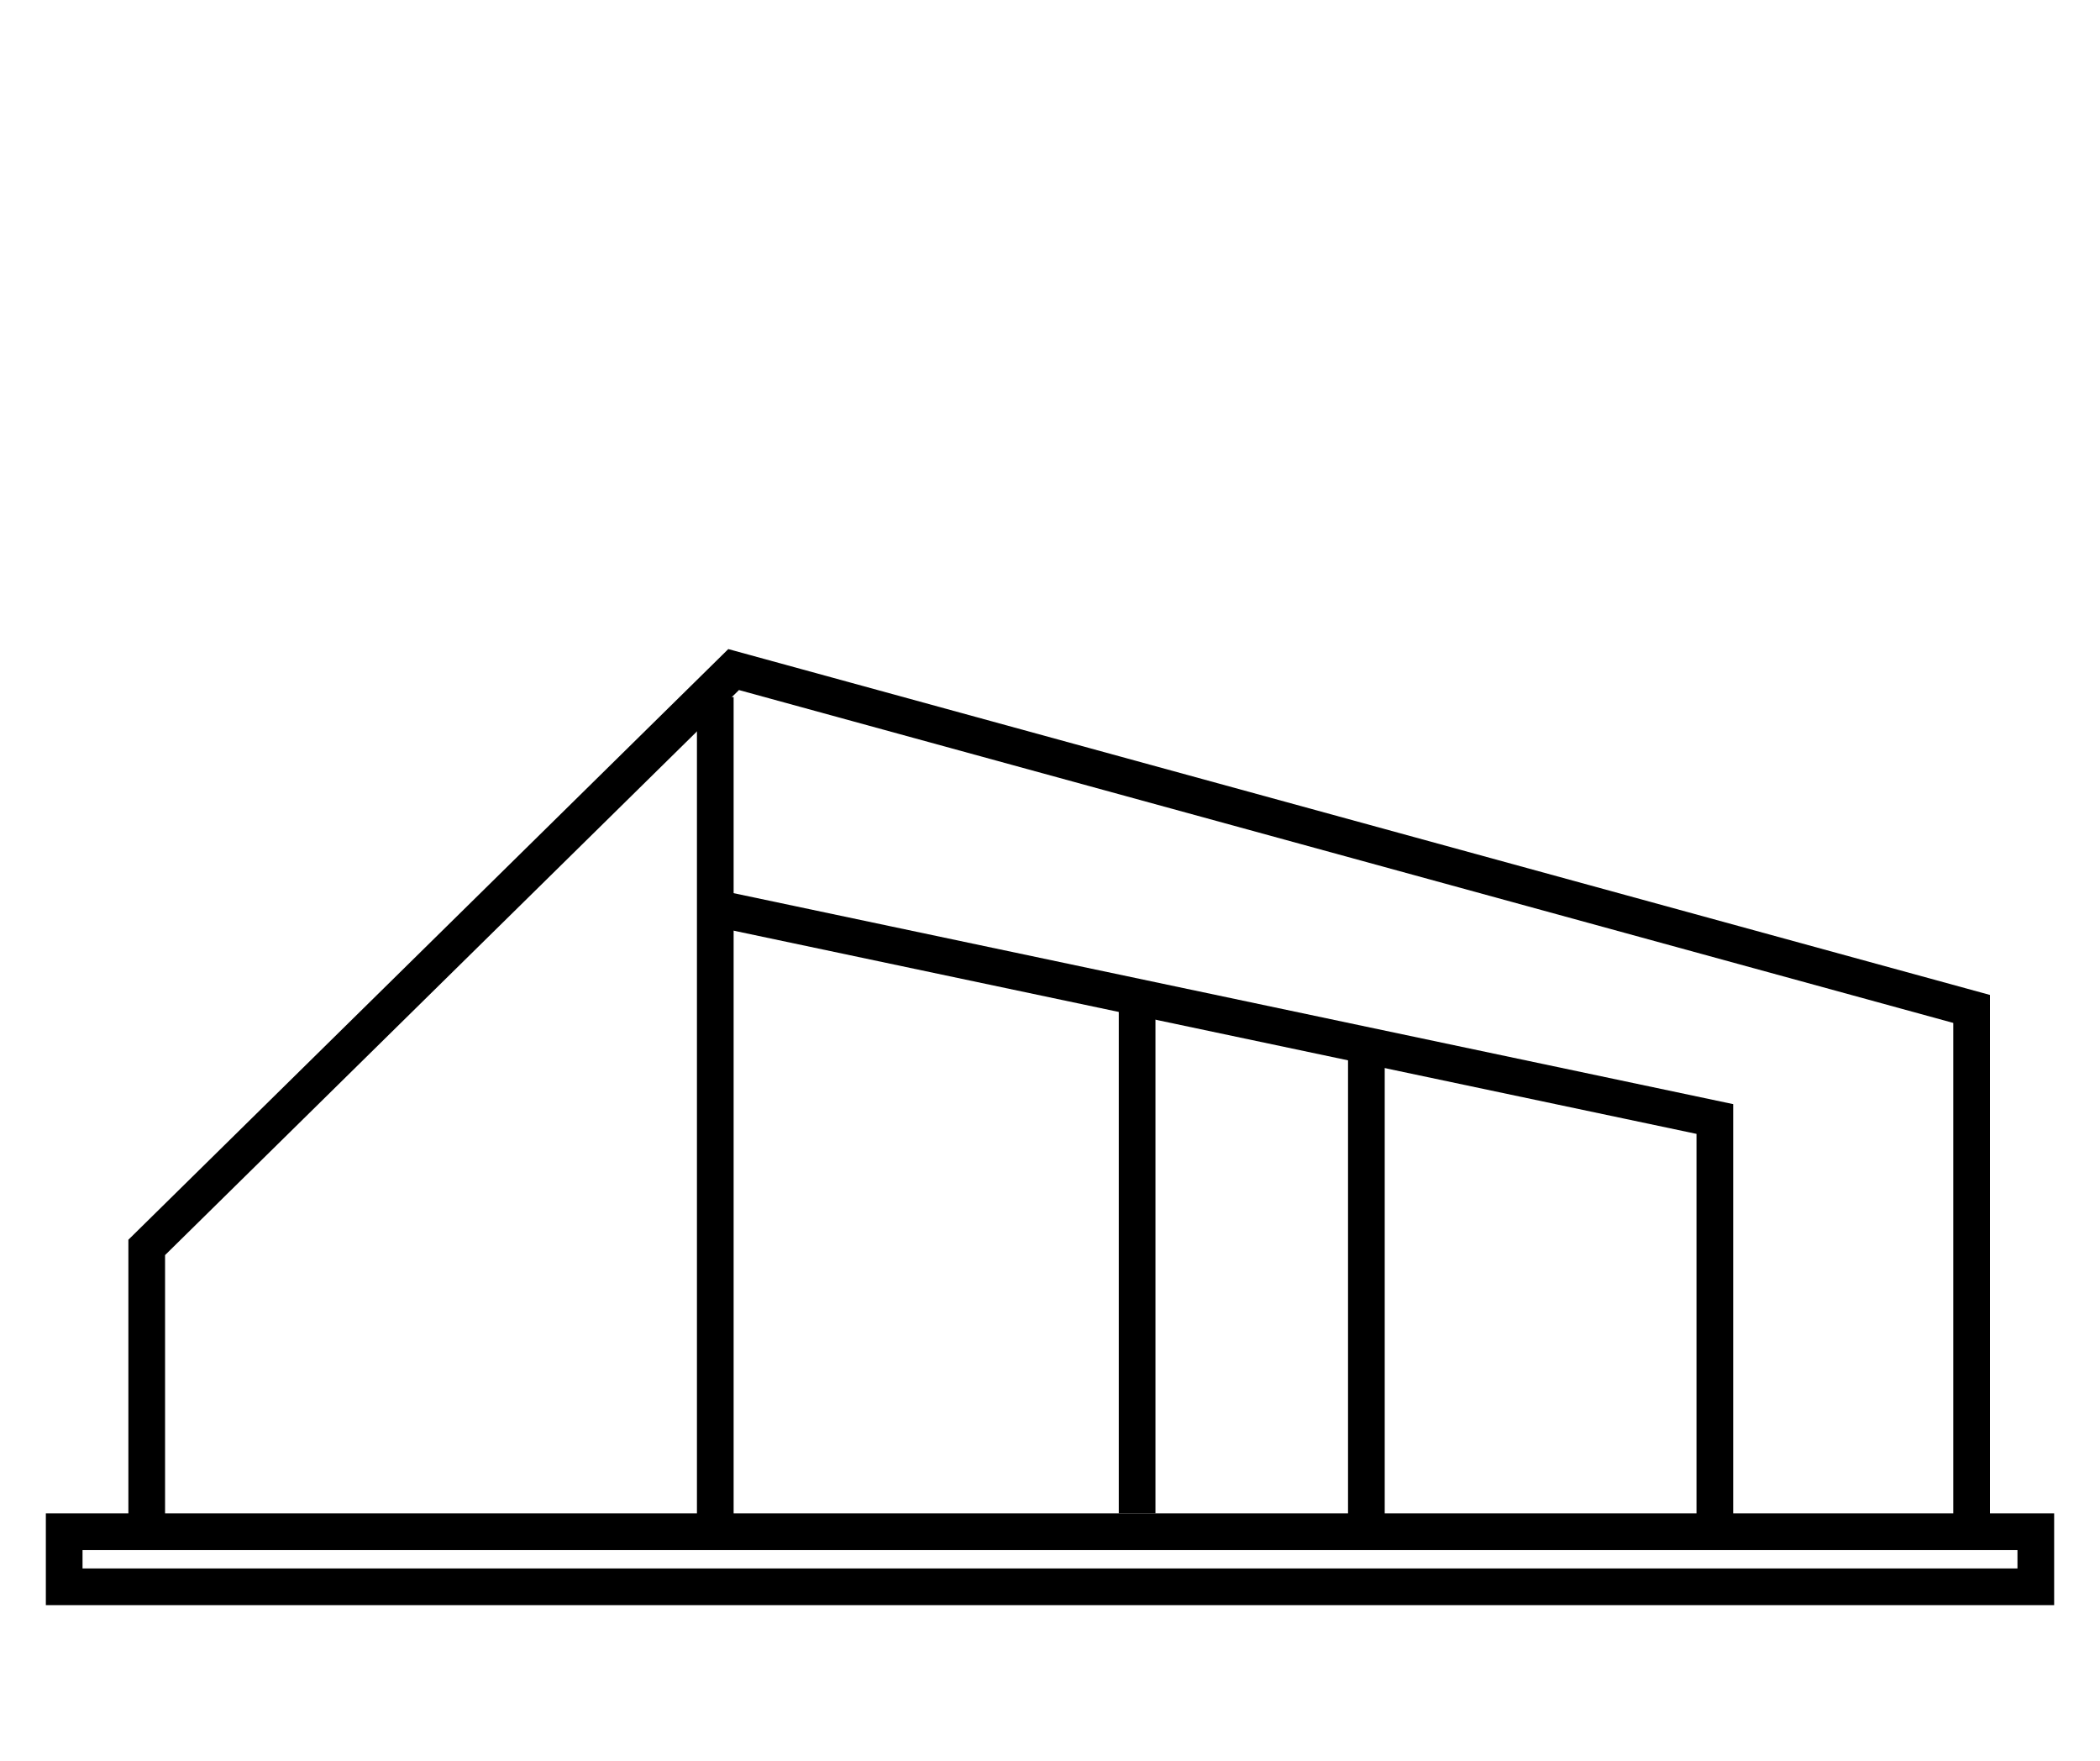 <?xml version="1.0" encoding="UTF-8"?>
<svg xmlns="http://www.w3.org/2000/svg" xmlns:xlink="http://www.w3.org/1999/xlink" xmlns:serif="http://www.serif.com/" viewBox="0 0 229 192" version="1.1" xml:space="preserve" style="--uk-animation-stroke: 500;scale:1;height:100%;width:100%;" class="uk-animation-stroke uk-svg" width="229" height="192">
  <rect id="prosser-homes-lineart" x="0.504" y="0" style="fill:none;"></rect>
  <path d="M16,167l0,-31l64,-63l135,37l0,57" style="fill:none;stroke:#000;stroke-width:4px;"></path>
  <path d="M78,167l0,-91" style="fill:none;stroke:#000;stroke-width:4px;"></path>
  <path d="M78,99l109,23l0,44" style="fill:none;stroke:#000;stroke-width:4px;"></path>
  <path d="M124,109l0,56" style="fill:none;stroke:#000;stroke-width:4px;"></path>
  <path d="M149,114l0,53" style="fill:none;stroke:#000;stroke-width:4px;"></path>
  <rect x="7" y="167" width="215" height="6" style="fill:none;stroke:#000;stroke-width:4px;"></rect>
</svg>
